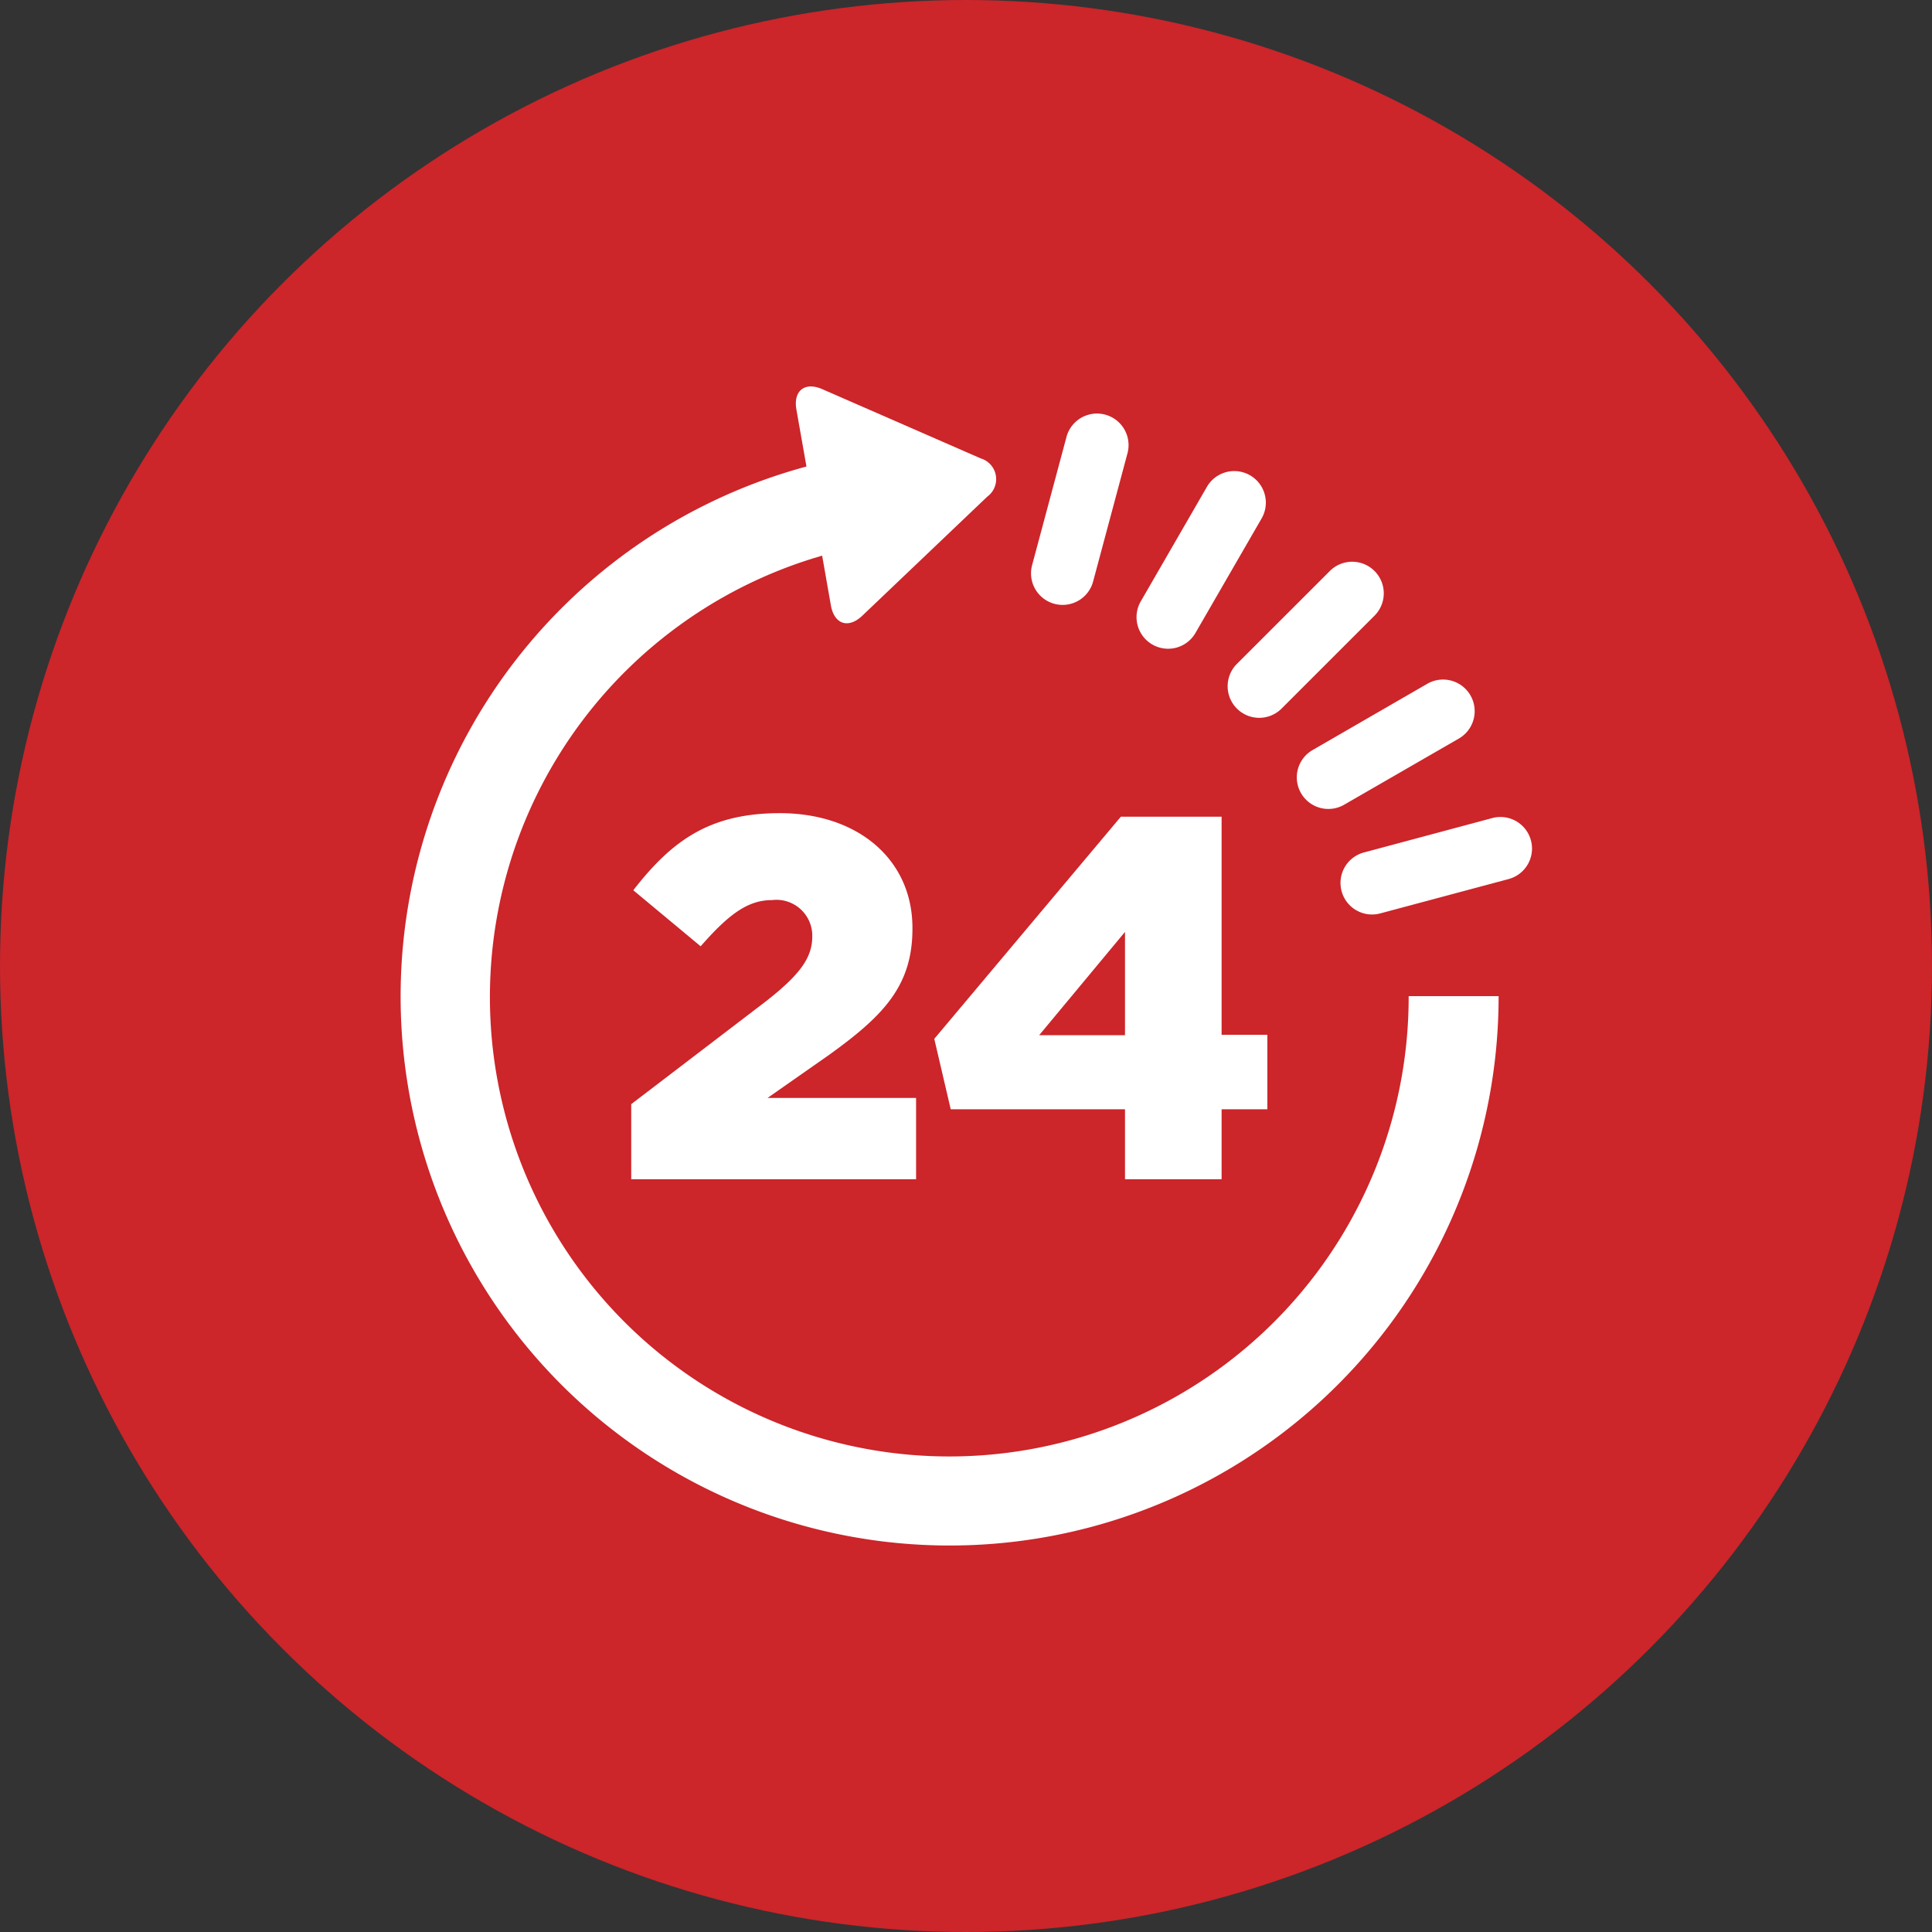 <svg xmlns="http://www.w3.org/2000/svg" xmlns:xlink="http://www.w3.org/1999/xlink" width="100" height="100" viewBox="0 0 100 100"><rect x="0" y="0" width="100" height="100" fill="#333333" stroke="none"/><defs><clipPath id="clip-path"><rect id="Rectangle_3733" data-name="Rectangle 3733" width="58.594" height="59.99" fill="#fff"></rect></clipPath></defs><g id="Group_14879" data-name="Group 14879" transform="translate(-315 -4839.162)"><circle id="Ellipse_1328" data-name="Ellipse 1328" cx="50" cy="50" r="50" transform="translate(315 4839.162)" fill="#cc252a"></circle><g id="Group_19629" data-name="Group 19629" transform="translate(335.703 4859.167)"><g id="Group_7346" data-name="Group 7346" clip-path="url(#clip-path)"><path id="Path_32047" data-name="Path 32047" d="M1352.356,59.11a1.634,1.634,0,0,1,3.157.847l-1.772,6.611a1.635,1.635,0,1,1-3.158-.847Z" transform="translate(-1317.858 -56.499)" fill="#fff"></path><path id="Path_32048" data-name="Path 32048" d="M1580.409,180.707a1.635,1.635,0,0,1,2.83,1.637l-3.423,5.926a1.635,1.635,0,1,1-2.83-1.637Z" transform="translate(-1538.626 -175.541)" fill="#fff"></path><path id="Path_32049" data-name="Path 32049" d="M1776.351,374.341a1.635,1.635,0,0,1,2.31,2.313l-4.839,4.838a1.635,1.635,0,1,1-2.312-2.313Z" transform="translate(-1728.191 -364.821)" fill="#fff"></path><path id="Path_32050" data-name="Path 32050" d="M1926.844,626.888a1.636,1.636,0,0,1,1.633,2.835l-5.928,3.42a1.634,1.634,0,1,1-1.633-2.83Z" transform="translate(-1873.651 -611.512)" fill="#fff"></path><path id="Path_32051" data-name="Path 32051" d="M2021.586,921.156a1.634,1.634,0,1,1,.845,3.157l-6.611,1.769a1.633,1.633,0,1,1-.845-3.154Z" transform="translate(-1965.049 -898.818)" fill="#fff"></path><path id="Path_32052" data-name="Path 32052" d="M494.813,927.991l6.971-5.322c1.73-1.356,2.4-2.238,2.4-3.356a1.856,1.856,0,0,0-2.077-1.885c-1.25,0-2.235.717-3.7,2.392l-3.486-2.9c2-2.581,3.966-3.991,7.583-3.991,4.071,0,6.865,2.424,6.865,5.936v.051c0,2.983-1.542,4.525-4.31,6.521l-3.191,2.233h7.689v4.208H494.813Z" transform="translate(-482.844 -890.845)" fill="#fff"></path><path id="Path_32053" data-name="Path 32053" d="M1153,935.756h-9.021l-.851-3.644,9.658-11.5H1158V931.9h2.368v3.858H1158v3.621h-5Zm0-3.833v-5.347l-4.443,5.347Z" transform="translate(-1115.473 -898.346)" fill="#fff"></path><path id="Path_32054" data-name="Path 32054" d="M52.209,31.556a23.777,23.777,0,1,1-30.358-22.8l.452,2.573c.174.983.907,1.222,1.63.532L30.4,5.7a1.122,1.122,0,0,0-.348-1.981L21.864.14c-.913-.4-1.518.079-1.344,1.061l.519,2.941A28.416,28.416,0,1,0,56.865,31.556Z" transform="translate(0 0)" fill="#fff"></path></g></g></g></svg>